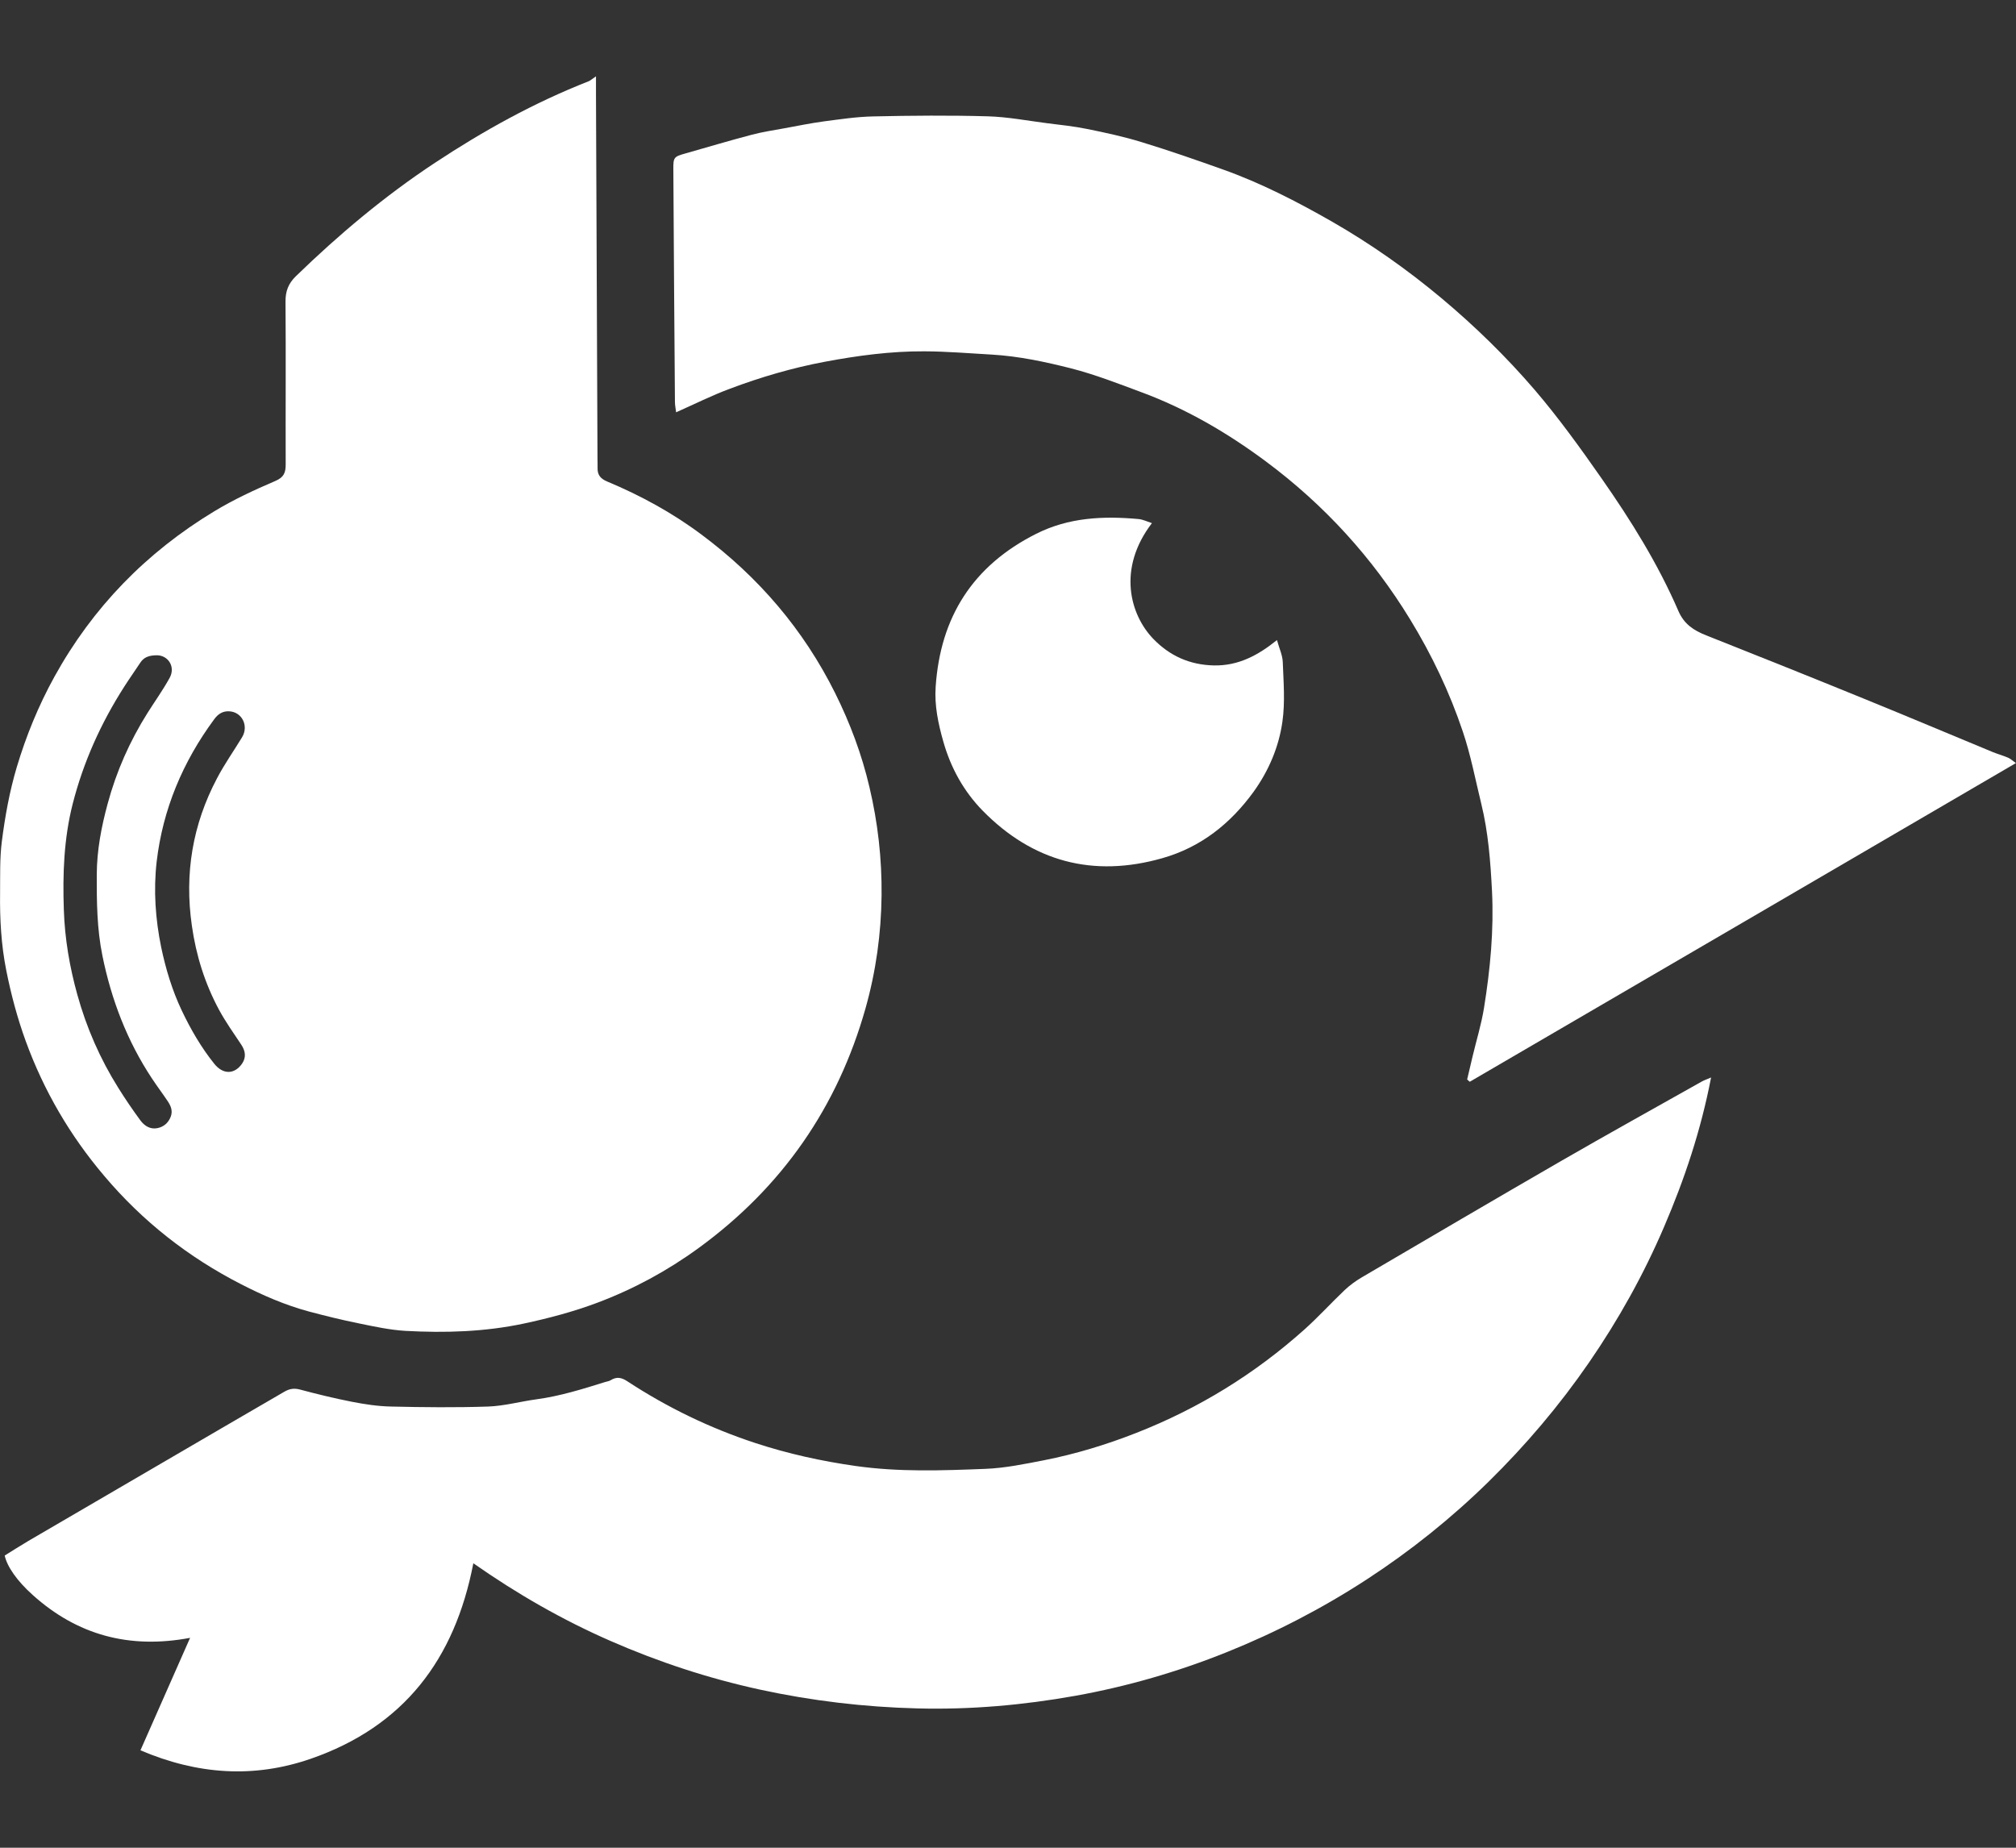 <svg width="24" height="22" viewBox="0 0 24 22" fill="none" xmlns="http://www.w3.org/2000/svg">
<rect x="0" y="0" width="24" height="22" fill="#333333" stroke="none"/>
<path d="M7.095 0.909C7.095 0.998 7.095 1.056 7.095 1.114C7.101 2.563 7.107 4.012 7.113 5.461C7.113 5.498 7.115 5.534 7.114 5.571C7.112 5.652 7.145 5.698 7.228 5.733C7.627 5.9 8.005 6.106 8.351 6.365C9.032 6.872 9.566 7.497 9.942 8.252C10.121 8.612 10.26 8.984 10.351 9.374C10.451 9.797 10.499 10.224 10.495 10.659C10.49 11.117 10.428 11.565 10.304 12.005C9.972 13.18 9.313 14.134 8.315 14.861C7.944 15.131 7.544 15.348 7.111 15.511C6.826 15.618 6.535 15.695 6.236 15.759C5.77 15.858 5.299 15.872 4.827 15.846C4.64 15.835 4.453 15.794 4.268 15.756C4.069 15.716 3.872 15.667 3.676 15.615C3.395 15.539 3.13 15.424 2.873 15.292C2.241 14.969 1.695 14.539 1.24 14C0.832 13.519 0.521 12.985 0.306 12.395C0.206 12.12 0.132 11.841 0.075 11.556C0.014 11.251 -0.003 10.942 0.001 10.632C0.003 10.427 -0.004 10.22 0.022 10.018C0.06 9.721 0.113 9.426 0.199 9.136C0.311 8.761 0.458 8.402 0.647 8.059C1.102 7.234 1.74 6.578 2.552 6.087C2.782 5.948 3.029 5.833 3.277 5.727C3.381 5.683 3.401 5.626 3.401 5.531C3.399 4.884 3.404 4.237 3.399 3.59C3.398 3.466 3.434 3.375 3.522 3.289C4.034 2.792 4.579 2.334 5.177 1.939C5.755 1.557 6.359 1.222 7.007 0.968C7.027 0.96 7.043 0.944 7.095 0.909L7.095 0.909ZM1.866 7.802C1.774 7.803 1.713 7.825 1.671 7.889C1.609 7.984 1.542 8.077 1.481 8.173C1.202 8.608 0.992 9.074 0.865 9.573C0.76 9.986 0.745 10.409 0.76 10.834C0.771 11.176 0.829 11.513 0.92 11.841C1.029 12.235 1.192 12.609 1.411 12.957C1.493 13.088 1.58 13.216 1.672 13.341C1.719 13.404 1.788 13.45 1.875 13.432C1.952 13.416 2.006 13.367 2.034 13.292C2.058 13.224 2.033 13.166 1.997 13.112C1.937 13.022 1.871 12.935 1.811 12.844C1.513 12.395 1.325 11.901 1.219 11.378C1.154 11.06 1.151 10.737 1.152 10.414C1.153 10.124 1.207 9.844 1.282 9.568C1.385 9.186 1.544 8.826 1.756 8.489C1.843 8.351 1.939 8.217 2.018 8.074C2.094 7.94 2.001 7.801 1.866 7.802ZM2.724 8.469C2.646 8.466 2.592 8.506 2.55 8.564C2.175 9.072 1.938 9.637 1.865 10.26C1.826 10.6 1.85 10.943 1.919 11.279C1.973 11.536 2.049 11.789 2.162 12.028C2.269 12.254 2.394 12.47 2.551 12.666C2.655 12.796 2.792 12.794 2.882 12.664C2.933 12.589 2.922 12.513 2.872 12.438C2.781 12.301 2.686 12.168 2.608 12.024C2.439 11.71 2.334 11.375 2.284 11.021C2.195 10.403 2.292 9.818 2.584 9.266C2.672 9.098 2.783 8.941 2.882 8.778C2.965 8.64 2.878 8.472 2.723 8.469H2.724Z" fill="white"/>
<path d="M1.672 20.84C1.873 20.384 2.063 19.954 2.263 19.501C1.536 19.638 0.917 19.465 0.39 18.991C0.2 18.821 0.084 18.651 0.056 18.521C0.147 18.465 0.241 18.404 0.338 18.347C1.12 17.89 1.903 17.433 2.686 16.977C2.919 16.841 3.153 16.706 3.386 16.57C3.445 16.536 3.499 16.526 3.569 16.544C3.774 16.599 3.98 16.649 4.188 16.69C4.342 16.72 4.5 16.744 4.656 16.747C5.041 16.756 5.427 16.76 5.812 16.747C6.004 16.74 6.194 16.687 6.386 16.661C6.667 16.623 6.935 16.539 7.204 16.455C7.226 16.448 7.25 16.446 7.269 16.434C7.341 16.389 7.399 16.4 7.471 16.448C7.944 16.758 8.452 17.004 8.991 17.181C9.38 17.309 9.779 17.397 10.188 17.455C10.703 17.528 11.217 17.509 11.73 17.489C11.965 17.48 12.199 17.431 12.431 17.386C12.806 17.312 13.171 17.201 13.527 17.061C14.27 16.77 14.935 16.36 15.526 15.832C15.693 15.683 15.844 15.516 16.006 15.362C16.068 15.303 16.139 15.252 16.213 15.208C17.003 14.745 17.792 14.281 18.585 13.823C19.14 13.503 19.7 13.192 20.258 12.878C20.285 12.863 20.315 12.852 20.37 12.829C20.249 13.458 20.054 14.04 19.811 14.606C19.568 15.174 19.268 15.713 18.916 16.224C18.564 16.735 18.164 17.207 17.72 17.643C17.276 18.078 16.792 18.466 16.27 18.806C15.743 19.149 15.188 19.437 14.603 19.672C14.02 19.906 13.419 20.08 12.802 20.191C12.181 20.302 11.552 20.358 10.918 20.341C10.287 20.325 9.663 20.251 9.046 20.117C8.431 19.983 7.839 19.788 7.266 19.537C6.697 19.288 6.159 18.98 5.635 18.613C5.414 19.76 4.806 20.557 3.699 20.941C3.022 21.175 2.352 21.13 1.672 20.84H1.672Z" fill="white"/>
<path d="M24 9.085C21.816 10.36 19.658 11.621 17.497 12.88C17.487 12.871 17.477 12.862 17.466 12.853C17.488 12.763 17.508 12.672 17.53 12.581C17.576 12.387 17.636 12.195 17.667 11.999C17.741 11.54 17.785 11.077 17.762 10.611C17.744 10.261 17.718 9.911 17.634 9.569C17.564 9.283 17.509 8.991 17.415 8.712C17.258 8.244 17.046 7.798 16.786 7.373C16.337 6.638 15.765 6.011 15.07 5.494C14.614 5.155 14.124 4.868 13.586 4.669C13.31 4.566 13.035 4.459 12.751 4.386C12.443 4.308 12.13 4.241 11.809 4.222C11.54 4.207 11.272 4.184 11.003 4.183C10.603 4.181 10.209 4.234 9.815 4.308C9.429 4.381 9.054 4.491 8.688 4.629C8.475 4.708 8.27 4.811 8.049 4.909C8.044 4.864 8.035 4.825 8.035 4.787C8.028 3.862 8.021 2.937 8.016 2.012C8.015 1.872 8.024 1.865 8.163 1.826C8.424 1.752 8.684 1.674 8.947 1.605C9.075 1.571 9.208 1.551 9.34 1.527C9.494 1.499 9.648 1.467 9.803 1.446C10.001 1.42 10.199 1.39 10.398 1.386C10.852 1.376 11.308 1.372 11.762 1.385C11.997 1.392 12.231 1.437 12.465 1.467C12.626 1.487 12.787 1.504 12.944 1.536C13.161 1.58 13.379 1.627 13.59 1.692C13.915 1.791 14.236 1.903 14.556 2.017C15.012 2.179 15.439 2.4 15.856 2.638C16.318 2.903 16.752 3.209 17.159 3.549C17.559 3.884 17.931 4.247 18.271 4.643C18.558 4.979 18.815 5.336 19.067 5.697C19.417 6.198 19.739 6.715 19.981 7.275C20.049 7.432 20.163 7.506 20.312 7.565C20.94 7.814 21.567 8.065 22.192 8.32C22.705 8.529 23.215 8.744 23.727 8.956C23.787 8.98 23.849 8.997 23.907 9.022C23.935 9.034 23.958 9.057 23.999 9.086L24 9.085Z" fill="white"/>
<path d="M13.714 6.228C13.298 6.77 13.453 7.32 13.729 7.606C13.925 7.809 14.163 7.917 14.453 7.923C14.742 7.928 14.975 7.804 15.202 7.621C15.229 7.72 15.268 7.801 15.271 7.882C15.28 8.119 15.3 8.359 15.267 8.591C15.225 8.892 15.105 9.175 14.924 9.427C14.649 9.806 14.296 10.088 13.837 10.218C13.012 10.453 12.294 10.259 11.699 9.653C11.473 9.422 11.32 9.145 11.231 8.833C11.169 8.616 11.123 8.399 11.139 8.175C11.195 7.353 11.576 6.738 12.335 6.356C12.724 6.16 13.134 6.142 13.554 6.18C13.607 6.185 13.659 6.211 13.714 6.229L13.714 6.228Z" fill="white"/>
</svg>
